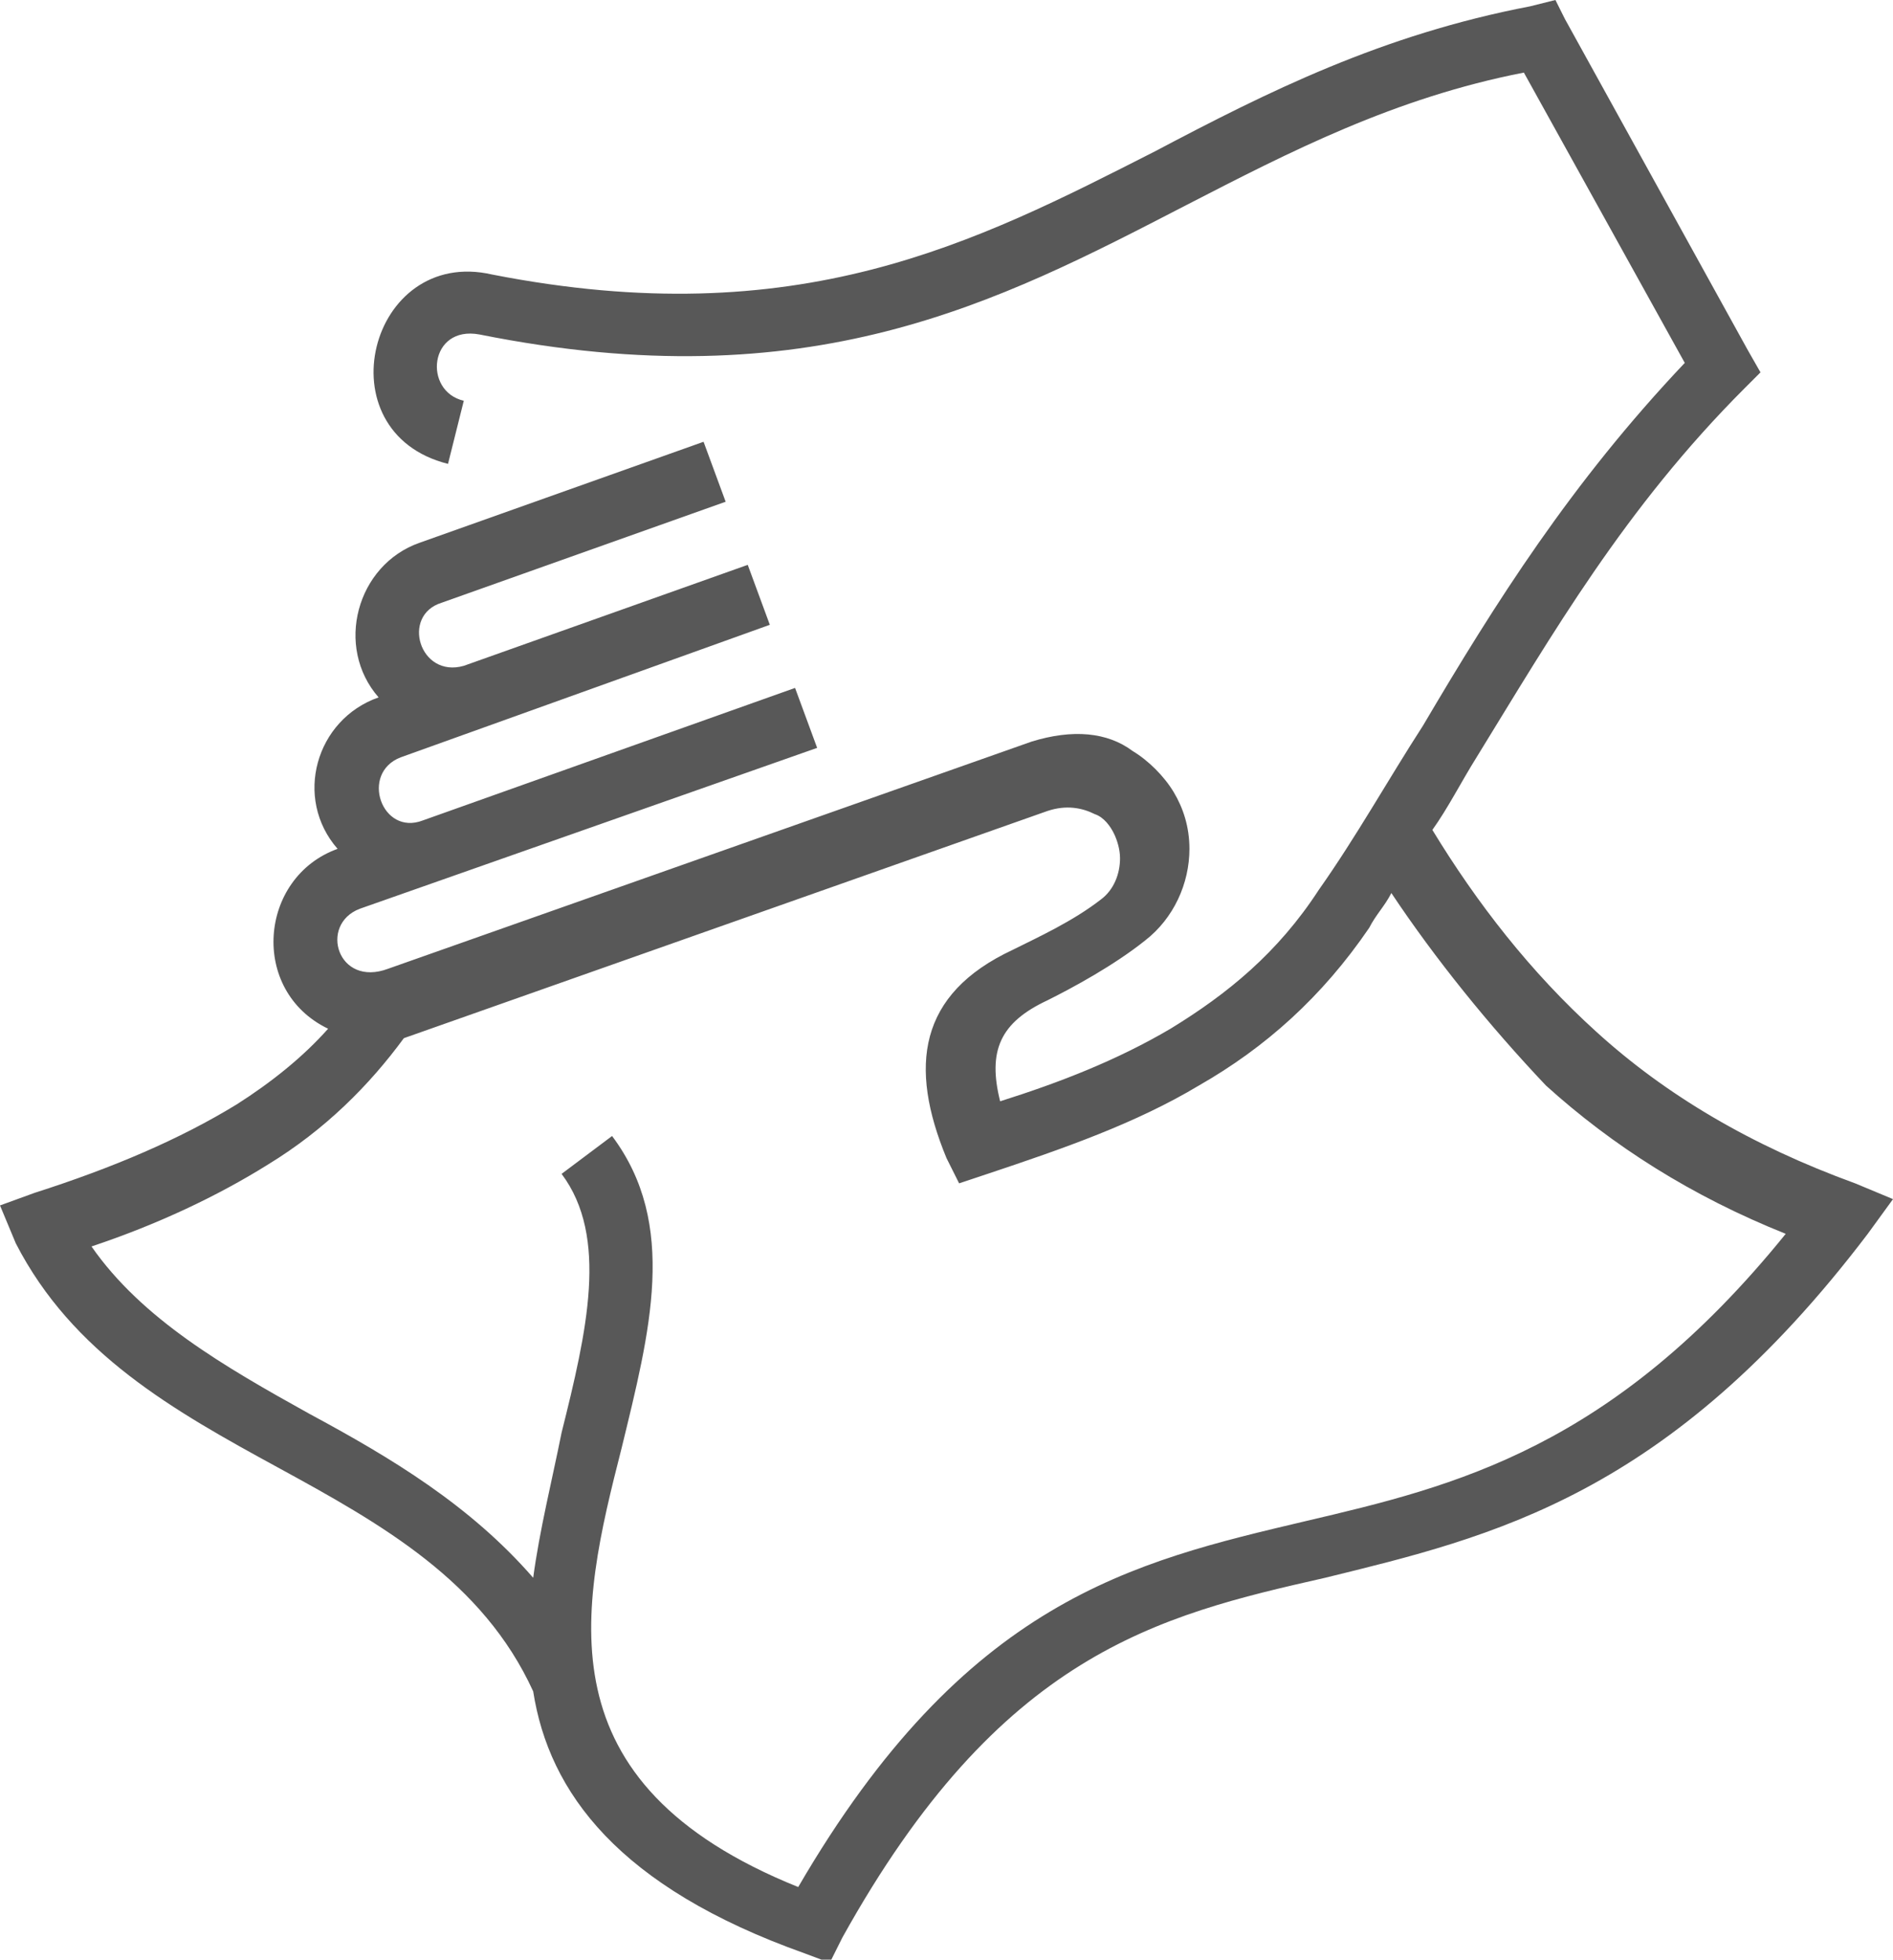 <?xml version="1.0" encoding="utf-8"?>
<!-- Generator: Adobe Illustrator 19.1.0, SVG Export Plug-In . SVG Version: 6.00 Build 0)  -->
<svg version="1.1" id="Capa_1" xmlns="http://www.w3.org/2000/svg" xmlns:xlink="http://www.w3.org/1999/xlink" x="0px" y="0px"
	 viewBox="0 0 60 62.1" style="enable-background:new 0 0 60 62.1;" xml:space="preserve">
<style type="text/css">
	.st0{fill-rule:evenodd;clip-rule:evenodd;fill:#585858;}
</style>
<path class="st0" d="M12,22.1c-1.4-1.6-0.7-4.2,1.3-4.9l9-3.2l0.7,1.9l-9,3.2c-1.3,0.4-0.7,2.4,0.7,2l9-3.2l0.7,1.9L12.7,24
	c-1.3,0.5-0.6,2.5,0.7,2l11.8-4.2l0.7,1.9l-14.5,5.1c-1.3,0.5-0.7,2.5,0.9,1.9l20.4-7.2c1.3-0.4,2.4-0.3,3.2,0.3
	c0.5,0.3,1,0.8,1.3,1.3c0.3,0.5,0.5,1.1,0.5,1.8c0,1.1-0.5,2.2-1.4,2.9c-1,0.8-2.3,1.5-3.1,1.9c-1.5,0.7-1.9,1.6-1.5,3.2
	c1.9-0.6,3.7-1.3,5.4-2.3c1.8-1.1,3.4-2.4,4.7-4.4c1.2-1.7,2.2-3.5,3.3-5.2c2.3-3.9,4.7-7.7,8.3-11.5l-5.1-9.2
	c-4.1,0.8-7.4,2.5-10.7,4.2c-6,3.1-11.9,6.2-22.4,4.1c-1.6-0.3-1.8,1.8-0.5,2.1l-0.5,2c-4-1-2.5-6.9,1.4-6c9.7,1.9,15.3-1,21-3.9
	c3.6-1.9,7.2-3.7,11.9-4.6L49.3,0l0.3,0.6l5.8,10.5l0.4,0.7l-0.5,0.5c-3.8,3.8-6.1,7.8-8.5,11.7c-0.5,0.8-0.9,1.6-1.4,2.3
	c1.4,2.3,3.1,4.5,5.2,6.4c2.2,2,4.9,3.6,8.2,4.8L60,38l-0.8,1.1C52.9,47.4,47.3,48.7,42,50c-5.3,1.2-10.3,2.4-15.3,11.4l-0.4,0.8
	l-0.8-0.3c-5.9-2.1-8.1-5.1-8.6-8.3c-1.6-3.5-4.8-5.3-8.1-7.1c-3.3-1.8-6.5-3.6-8.3-7.1L0,38.2l1.1-0.4C3.6,37,5.7,36.1,7.5,35
	c1.1-0.7,2.1-1.5,2.9-2.4c-2.5-1.2-2.2-4.8,0.3-5.7C9.3,25.3,10,22.8,12,22.1L12,22.1z M44.1,28.3c-0.2,0.4-0.5,0.7-0.7,1.1
	c-1.5,2.2-3.3,3.8-5.4,5c-2,1.2-4.3,2-6.7,2.8l-0.9,0.3l-0.4-0.8c-1.2-2.9-0.9-5.2,2.1-6.6c0.8-0.4,1.9-0.9,2.8-1.6
	c0.4-0.3,0.6-0.8,0.6-1.3c0-0.3-0.1-0.6-0.2-0.8c-0.1-0.2-0.3-0.5-0.6-0.6c-0.4-0.2-0.9-0.3-1.5-0.1l-20.4,7.2
	c-1.1,1.5-2.5,2.9-4.3,4c-1.6,1-3.5,1.9-5.6,2.6c1.6,2.3,4.2,3.8,6.9,5.3c2.6,1.4,5.1,2.9,7.1,5.2c0.2-1.5,0.6-3.1,0.9-4.6
	c0.8-3.2,1.5-6.2,0-8.2l1.6-1.2c2.1,2.8,1.2,6.2,0.3,9.9c-1.3,5.1-2.6,10.6,5.6,13.9c5.3-9.1,10.6-10.3,16.1-11.6
	c4.7-1.1,9.7-2.3,15.2-9.1c-3-1.2-5.5-2.8-7.6-4.7C47.2,32.5,45.5,30.4,44.1,28.3z"/>
</svg>
